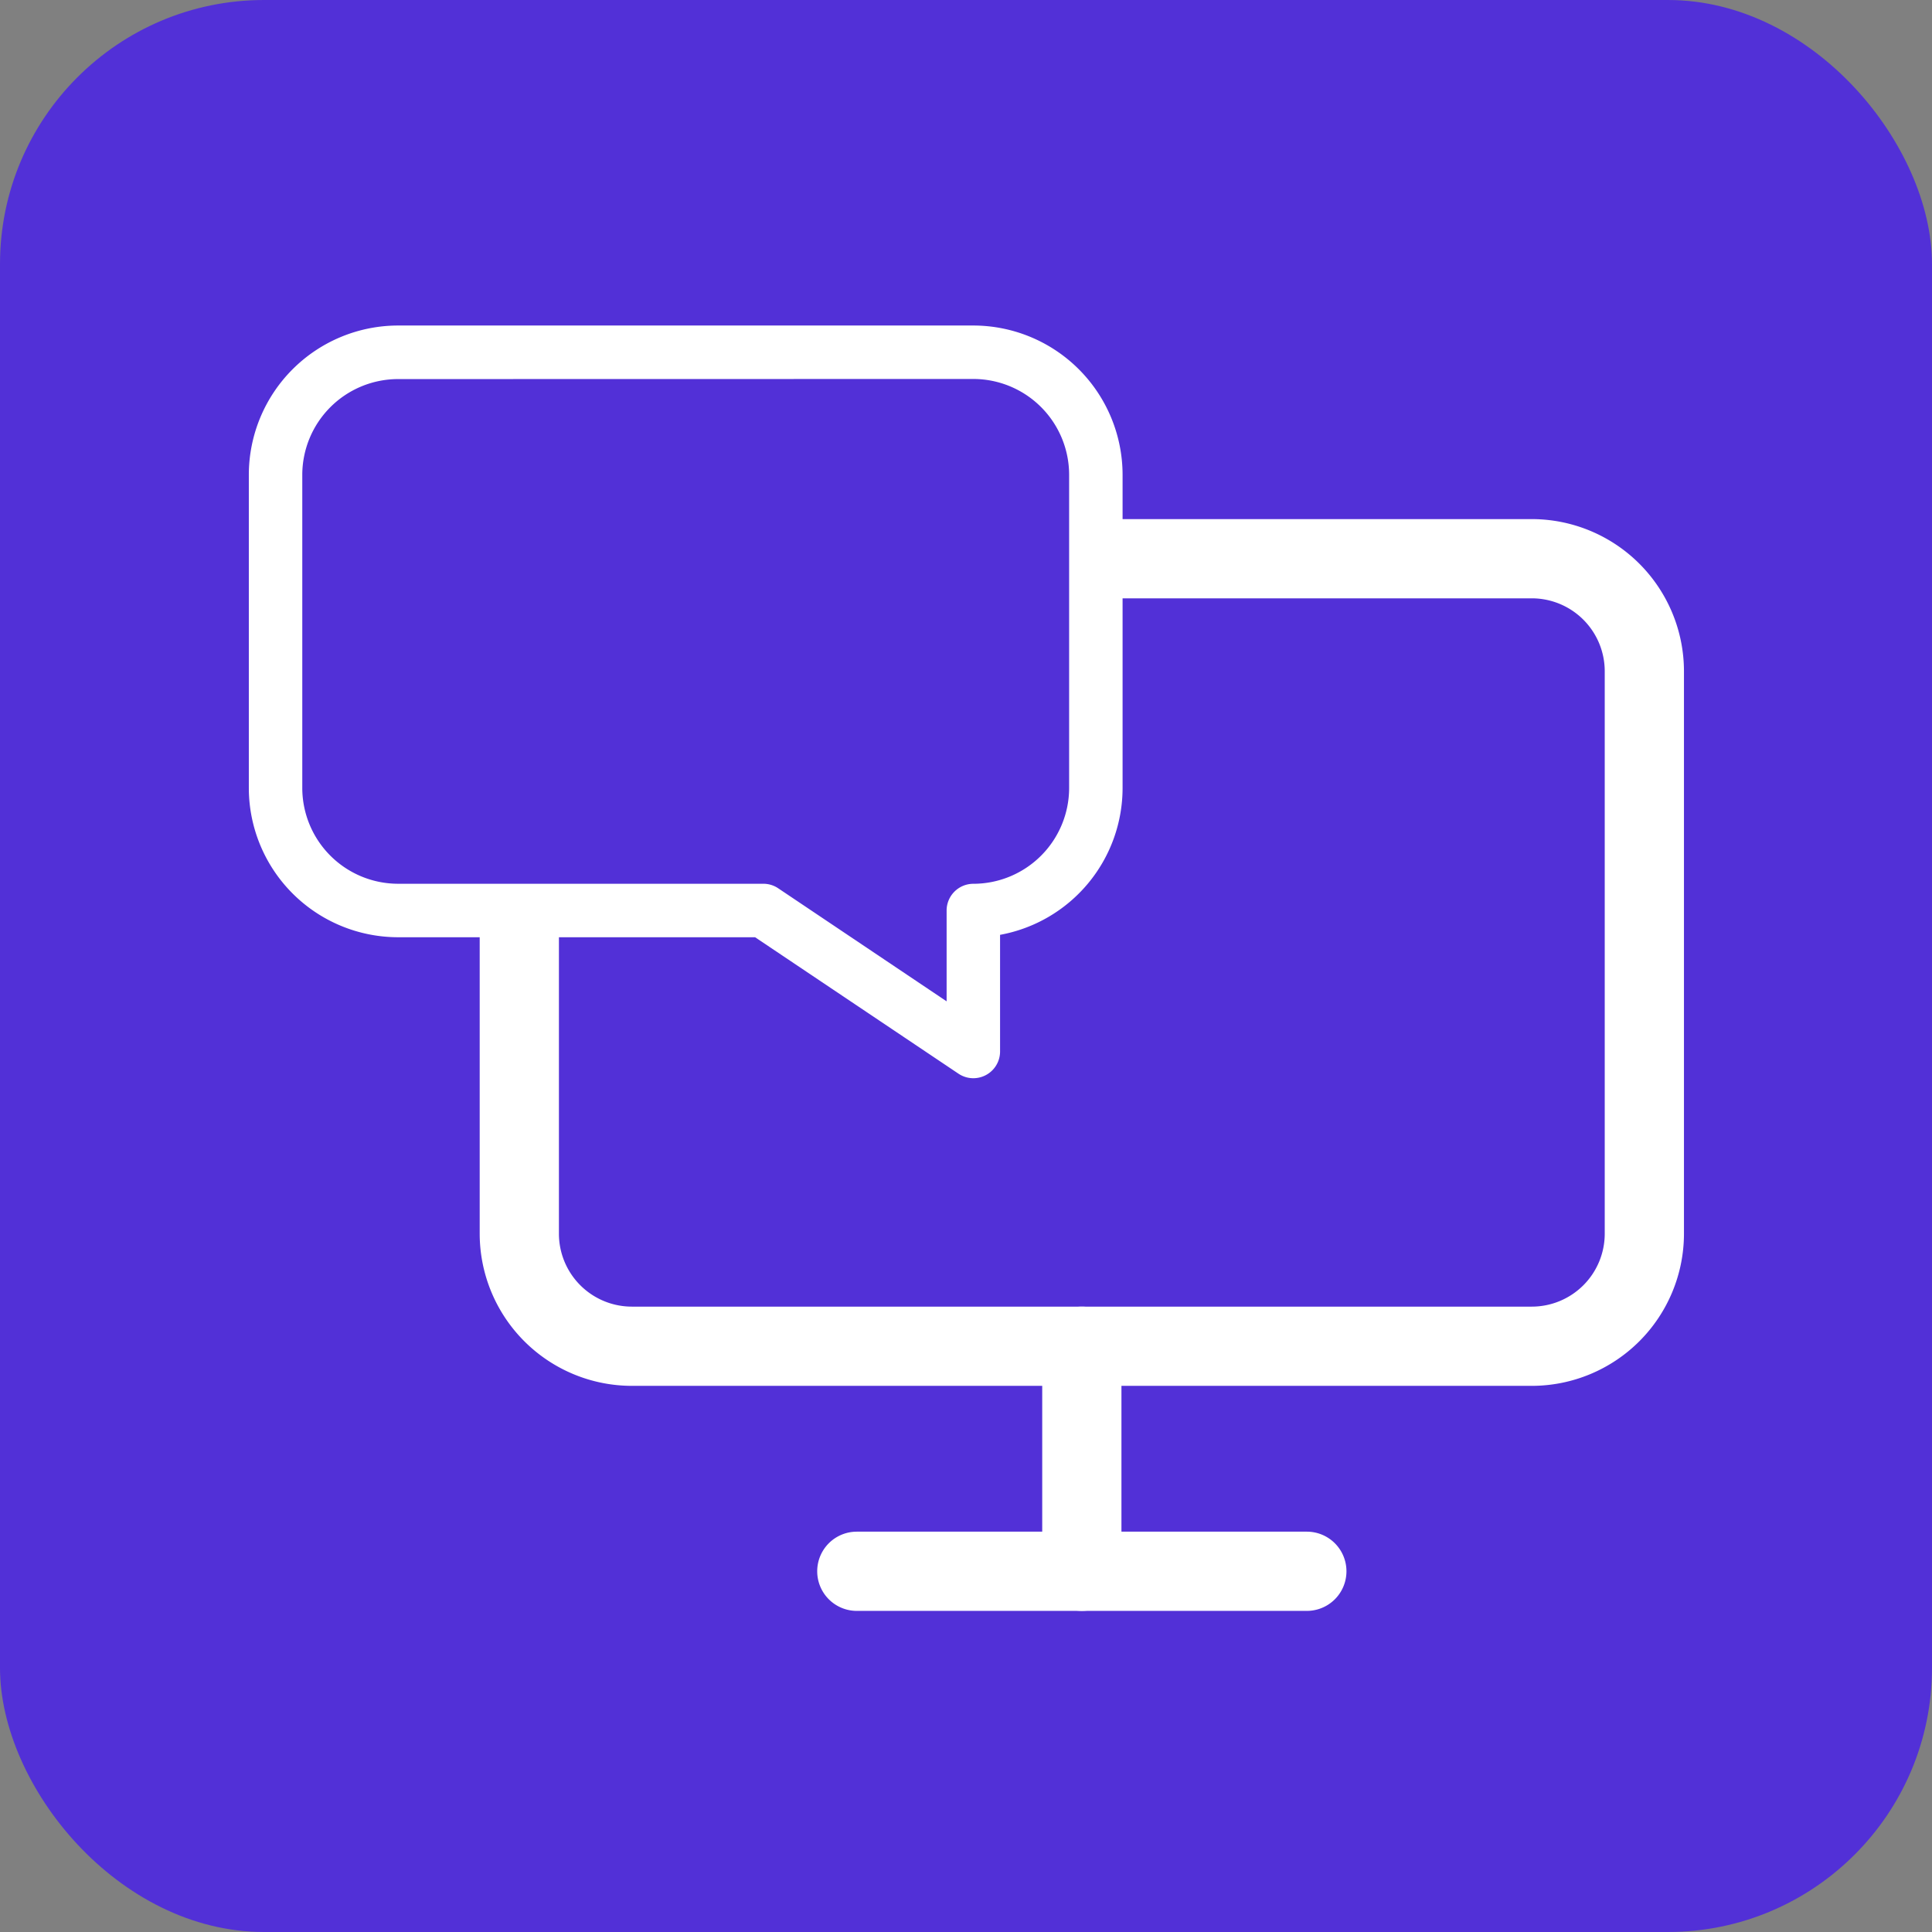 <svg xmlns="http://www.w3.org/2000/svg" width="73.156" height="73.156" viewBox="0 0 73.156 73.156">
  <rect x="0" y="0" width="73.156" height="73.156" fill="#808080" stroke="none"/>
  <g id="Group_2025" data-name="Group 2025" transform="translate(8297 -56.156)">
    <rect id="Rectangle_214" data-name="Rectangle 214" width="73.156" height="73.156" rx="10" transform="translate(-8297 56.156)" fill="#5230d7"/>
    <g id="Icon_feather-monitor" data-name="Icon feather-monitor" transform="translate(-8280.336 72.812)">
      <path id="Path_1775" data-name="Path 1775" d="M7.26,3h34.08A5.767,5.767,0,0,1,47.1,8.76v21.3a5.767,5.767,0,0,1-5.76,5.76H7.26A5.767,5.767,0,0,1,1.5,30.06V8.76A5.767,5.767,0,0,1,7.26,3Zm34.08,29.82a2.763,2.763,0,0,0,2.76-2.76V8.76A2.763,2.763,0,0,0,41.341,6H7.26A2.763,2.763,0,0,0,4.5,8.76v21.3a2.763,2.763,0,0,0,2.76,2.76Z" fill="#fff"/>
      <path id="Path_1776" data-name="Path 1776" d="M29.04,33H12a1.5,1.5,0,0,1,0-3H29.04a1.5,1.5,0,1,1,0,3Z" transform="translate(3.78 11.341)" fill="#fff"/>
      <path id="Path_1777" data-name="Path 1777" d="M18,35.52a1.5,1.5,0,0,1-1.5-1.5V25.5a1.5,1.5,0,0,1,3,0v8.52A1.5,1.5,0,0,1,18,35.52Z" transform="translate(6.3 8.82)" fill="#fff"/>
    </g>
    <g id="Group_1756" data-name="Group 1756" transform="translate(-9035 -2097.844)">
      <rect id="Rectangle_865" data-name="Rectangle 865" width="30" height="20" transform="translate(749 2168)" fill="#5230d7"/>
      <path id="Path_1018" data-name="Path 1018" d="M105.286,87.881h13.633l7.79,5.229a.647.647,0,0,0,1.008-.537V87.842a5.294,5.294,0,0,0,4.639-5.246V70.739a5.292,5.292,0,0,0-5.286-5.286H105.286A5.292,5.292,0,0,0,100,70.739V82.6a5.292,5.292,0,0,0,5.286,5.286Zm-3.992-17.143a4,4,0,0,1,3.992-3.992h21.783a4,4,0,0,1,3.992,3.992V82.6a4,4,0,0,1-3.992,3.992.647.647,0,0,0-.647.647v4.125L119.477,86.7a.644.644,0,0,0-.36-.11h-13.83a4,4,0,0,1-3.992-3.992Z" transform="translate(647.787 2101.241)" fill="#fff"/>
      <path id="Path_1018_-_Outline" data-name="Path 1018 - Outline" d="M126.934,93.45a1.007,1.007,0,0,1-.564-.172l-7.7-5.166H105.151A5.657,5.657,0,0,1,99.5,82.461V70.6a5.657,5.657,0,0,1,5.651-5.651h21.783a5.657,5.657,0,0,1,5.651,5.651V82.461a5.656,5.656,0,0,1-4.639,5.56v4.417a1.012,1.012,0,0,1-1.012,1.012Zm-21.783-6.068h13.744l7.882,5.291a.285.285,0,0,0,.29.015.281.281,0,0,0,.149-.249V87.384l.321-.039a4.924,4.924,0,0,0,4.318-4.884V70.6a4.926,4.926,0,0,0-4.921-4.921H105.151A4.926,4.926,0,0,0,100.23,70.6V82.461a4.927,4.927,0,0,0,4.921,4.921Zm21.5,4.527-7.514-5.044a.279.279,0,0,0-.157-.048h-13.83a4.361,4.361,0,0,1-4.356-4.356V70.6a4.361,4.361,0,0,1,4.356-4.357h21.783A4.361,4.361,0,0,1,131.29,70.6V82.46a4.361,4.361,0,0,1-4.356,4.356.282.282,0,0,0-.282.282Zm-21.5-24.932a3.631,3.631,0,0,0-3.627,3.627V82.46a3.631,3.631,0,0,0,3.627,3.627h13.83a1.006,1.006,0,0,1,.565.172l6.376,4.28V87.1a1.013,1.013,0,0,1,1.012-1.012,3.631,3.631,0,0,0,3.627-3.627V70.6a3.631,3.631,0,0,0-3.627-3.627Z" transform="translate(647.922 2101.377)" fill="#fff"/>
    </g>
  </g>
</svg>
